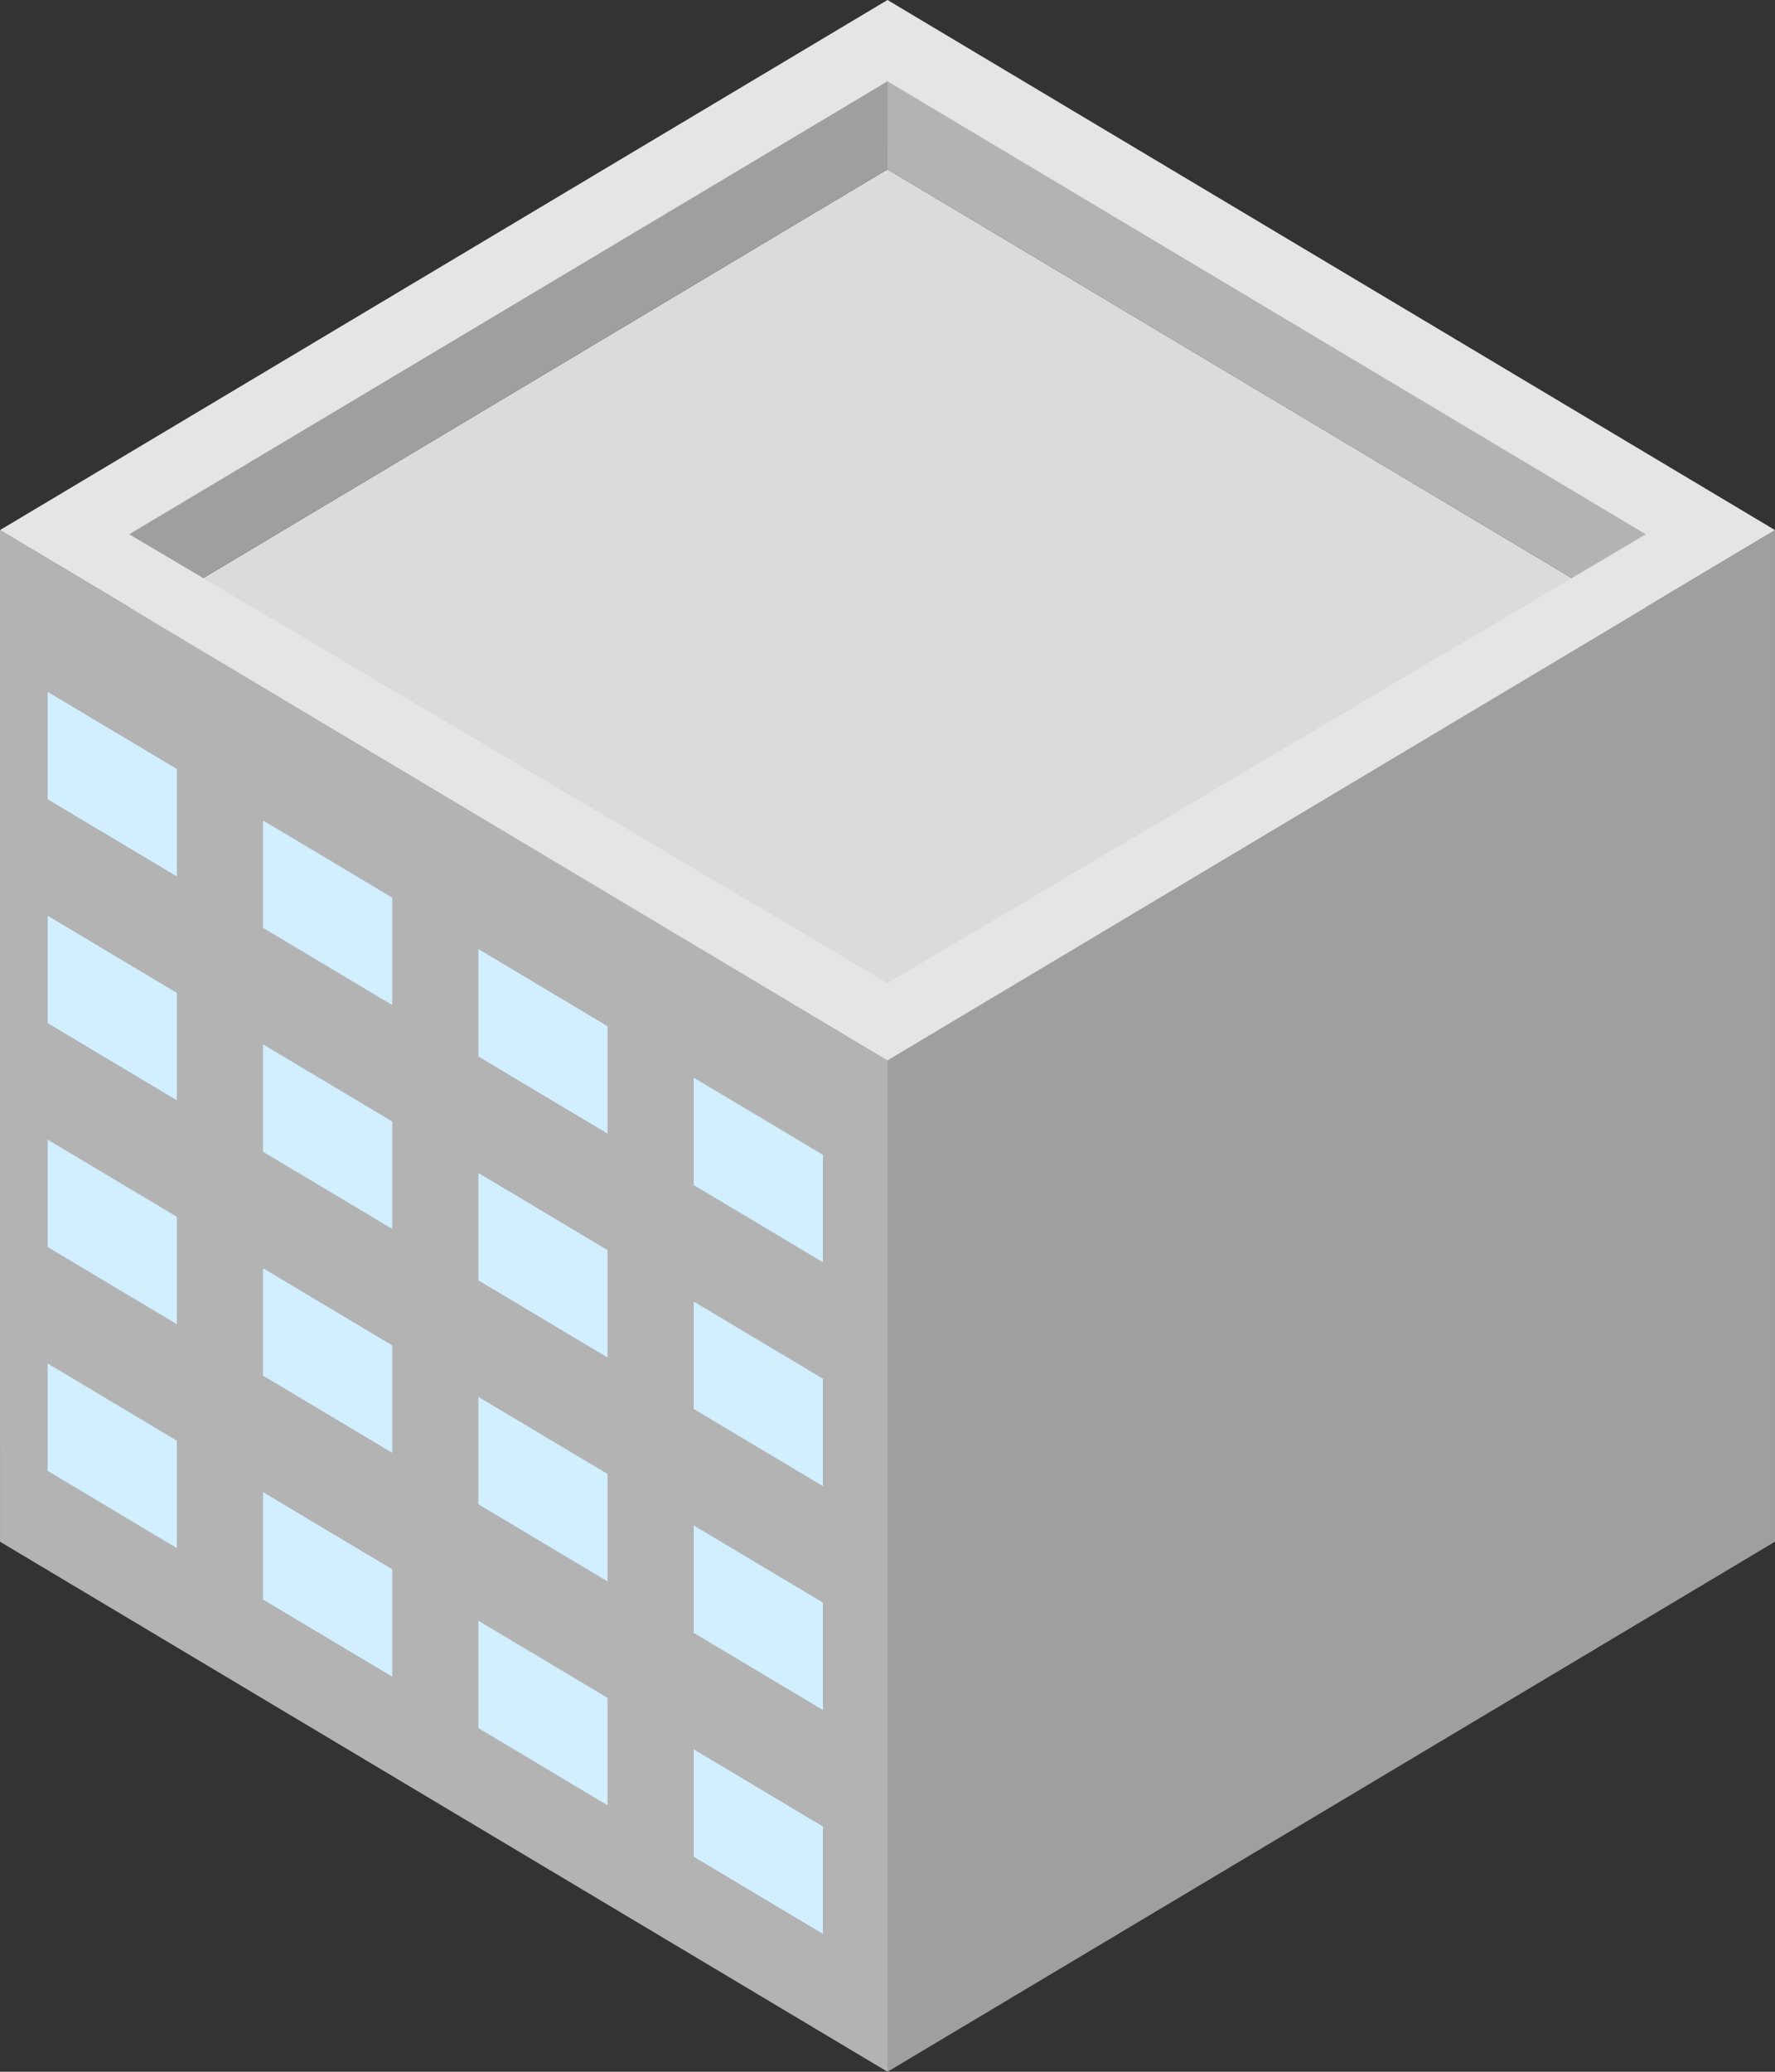 <?xml version="1.0" standalone="no"?>
<!-- Generator: Adobe Fireworks 10, Export SVG Extension by Aaron Beall (http://fireworks.abeall.com) . Version: 0.6.1  -->
<!DOCTYPE svg PUBLIC "-//W3C//DTD SVG 1.1//EN" "http://www.w3.org/Graphics/SVG/1.1/DTD/svg11.dtd">
<svg id="Untitled-%u30DA%u30FC%u30B8%201" viewBox="0 0 120 140" style="background-color:#ffffff00" version="1.1"
	xmlns="http://www.w3.org/2000/svg" xmlns:xlink="http://www.w3.org/1999/xlink" xml:space="preserve"
	x="0px" y="0px" width="120px" height="140px"
>
	<rect x="0" y="0" width="120" height="140" fill="#333333" stroke="none"/>
	<g>
		<g>
			<path d="M 8.735 42.054 L 59.999 72.665 L 111.264 42.054 L 60 11.444 L 8.735 42.054 Z" fill="#dbdbdb"/>
			<path d="M 111.264 42.054 L 60 11.444 L 60.001 5.209 L 111.265 35.82 L 111.264 42.054 Z" fill="#b3b3b3"/>
			<path d="M 60 11.444 L 8.735 42.054 L 8.735 35.82 L 60.001 5.209 L 60 11.444 Z" fill="#9f9f9f"/>
		</g>
		<path d="M 60 71.647 L 0 35.82 L 0.002 104.182 L 60 140 L 60 71.647 Z" fill="#b3b3b3"/>
		<path d="M 60 140 L 120 104.179 L 119.999 35.82 L 60 71.647 L 60 140 Z" fill="#9f9f9f"/>
		<g>
			<g>
				<path d="M 3.222 99.397 L 11.957 104.612 L 11.957 97.354 L 3.222 92.139 L 3.222 99.397 Z" fill="#d1efff"/>
				<path d="M 17.781 108.088 L 26.516 113.302 L 26.516 106.045 L 17.781 100.83 L 17.781 108.088 Z" fill="#d1efff"/>
				<path d="M 32.34 116.778 L 41.075 121.993 L 41.075 114.735 L 32.34 109.521 L 32.34 116.778 Z" fill="#d1efff"/>
				<path d="M 46.899 125.469 L 55.634 130.684 L 55.634 123.426 L 46.899 118.212 L 46.899 125.469 Z" fill="#d1efff"/>
			</g>
			<g>
				<path d="M 3.222 84.268 L 11.957 89.483 L 11.957 82.225 L 3.222 77.01 L 3.222 84.268 Z" fill="#d1efff"/>
				<path d="M 17.781 92.959 L 26.516 98.174 L 26.516 90.916 L 17.781 85.701 L 17.781 92.959 Z" fill="#d1efff"/>
				<path d="M 32.34 101.65 L 41.075 106.864 L 41.075 99.606 L 32.34 94.392 L 32.34 101.65 Z" fill="#d1efff"/>
				<path d="M 46.899 110.34 L 55.634 115.555 L 55.634 108.297 L 46.899 103.082 L 46.899 110.34 Z" fill="#d1efff"/>
			</g>
			<g>
				<path d="M 3.222 69.138 L 11.957 74.353 L 11.957 67.095 L 3.222 61.881 L 3.222 69.138 Z" fill="#d1efff"/>
				<path d="M 17.781 77.829 L 26.516 83.044 L 26.516 75.786 L 17.781 70.572 L 17.781 77.829 Z" fill="#d1efff"/>
				<path d="M 32.34 86.52 L 41.075 91.734 L 41.075 84.477 L 32.34 79.262 L 32.34 86.52 Z" fill="#d1efff"/>
				<path d="M 46.899 95.211 L 55.634 100.425 L 55.634 93.168 L 46.899 87.953 L 46.899 95.211 Z" fill="#d1efff"/>
			</g>
			<g>
				<path d="M 3.222 54.01 L 11.957 59.225 L 11.957 51.967 L 3.222 46.752 L 3.222 54.01 Z" fill="#d1efff"/>
				<path d="M 17.781 62.7 L 26.516 67.915 L 26.516 60.657 L 17.781 55.442 L 17.781 62.7 Z" fill="#d1efff"/>
				<path d="M 32.34 71.391 L 41.075 76.606 L 41.075 69.348 L 32.34 64.133 L 32.34 71.391 Z" fill="#d1efff"/>
				<path d="M 46.899 80.081 L 55.634 85.296 L 55.634 78.038 L 46.899 72.824 L 46.899 80.081 Z" fill="#d1efff"/>
			</g>
		</g>
		<path d="M 60 0 L 60 0 L 0 35.82 L 60 71.647 L 119.999 35.82 L 60 0 ZM 8.735 36.104 L 60.001 5.494 L 111.265 36.104 L 60.001 66.433 L 8.735 36.104 Z" fill="#e5e5e5"/>
	</g>
</svg>